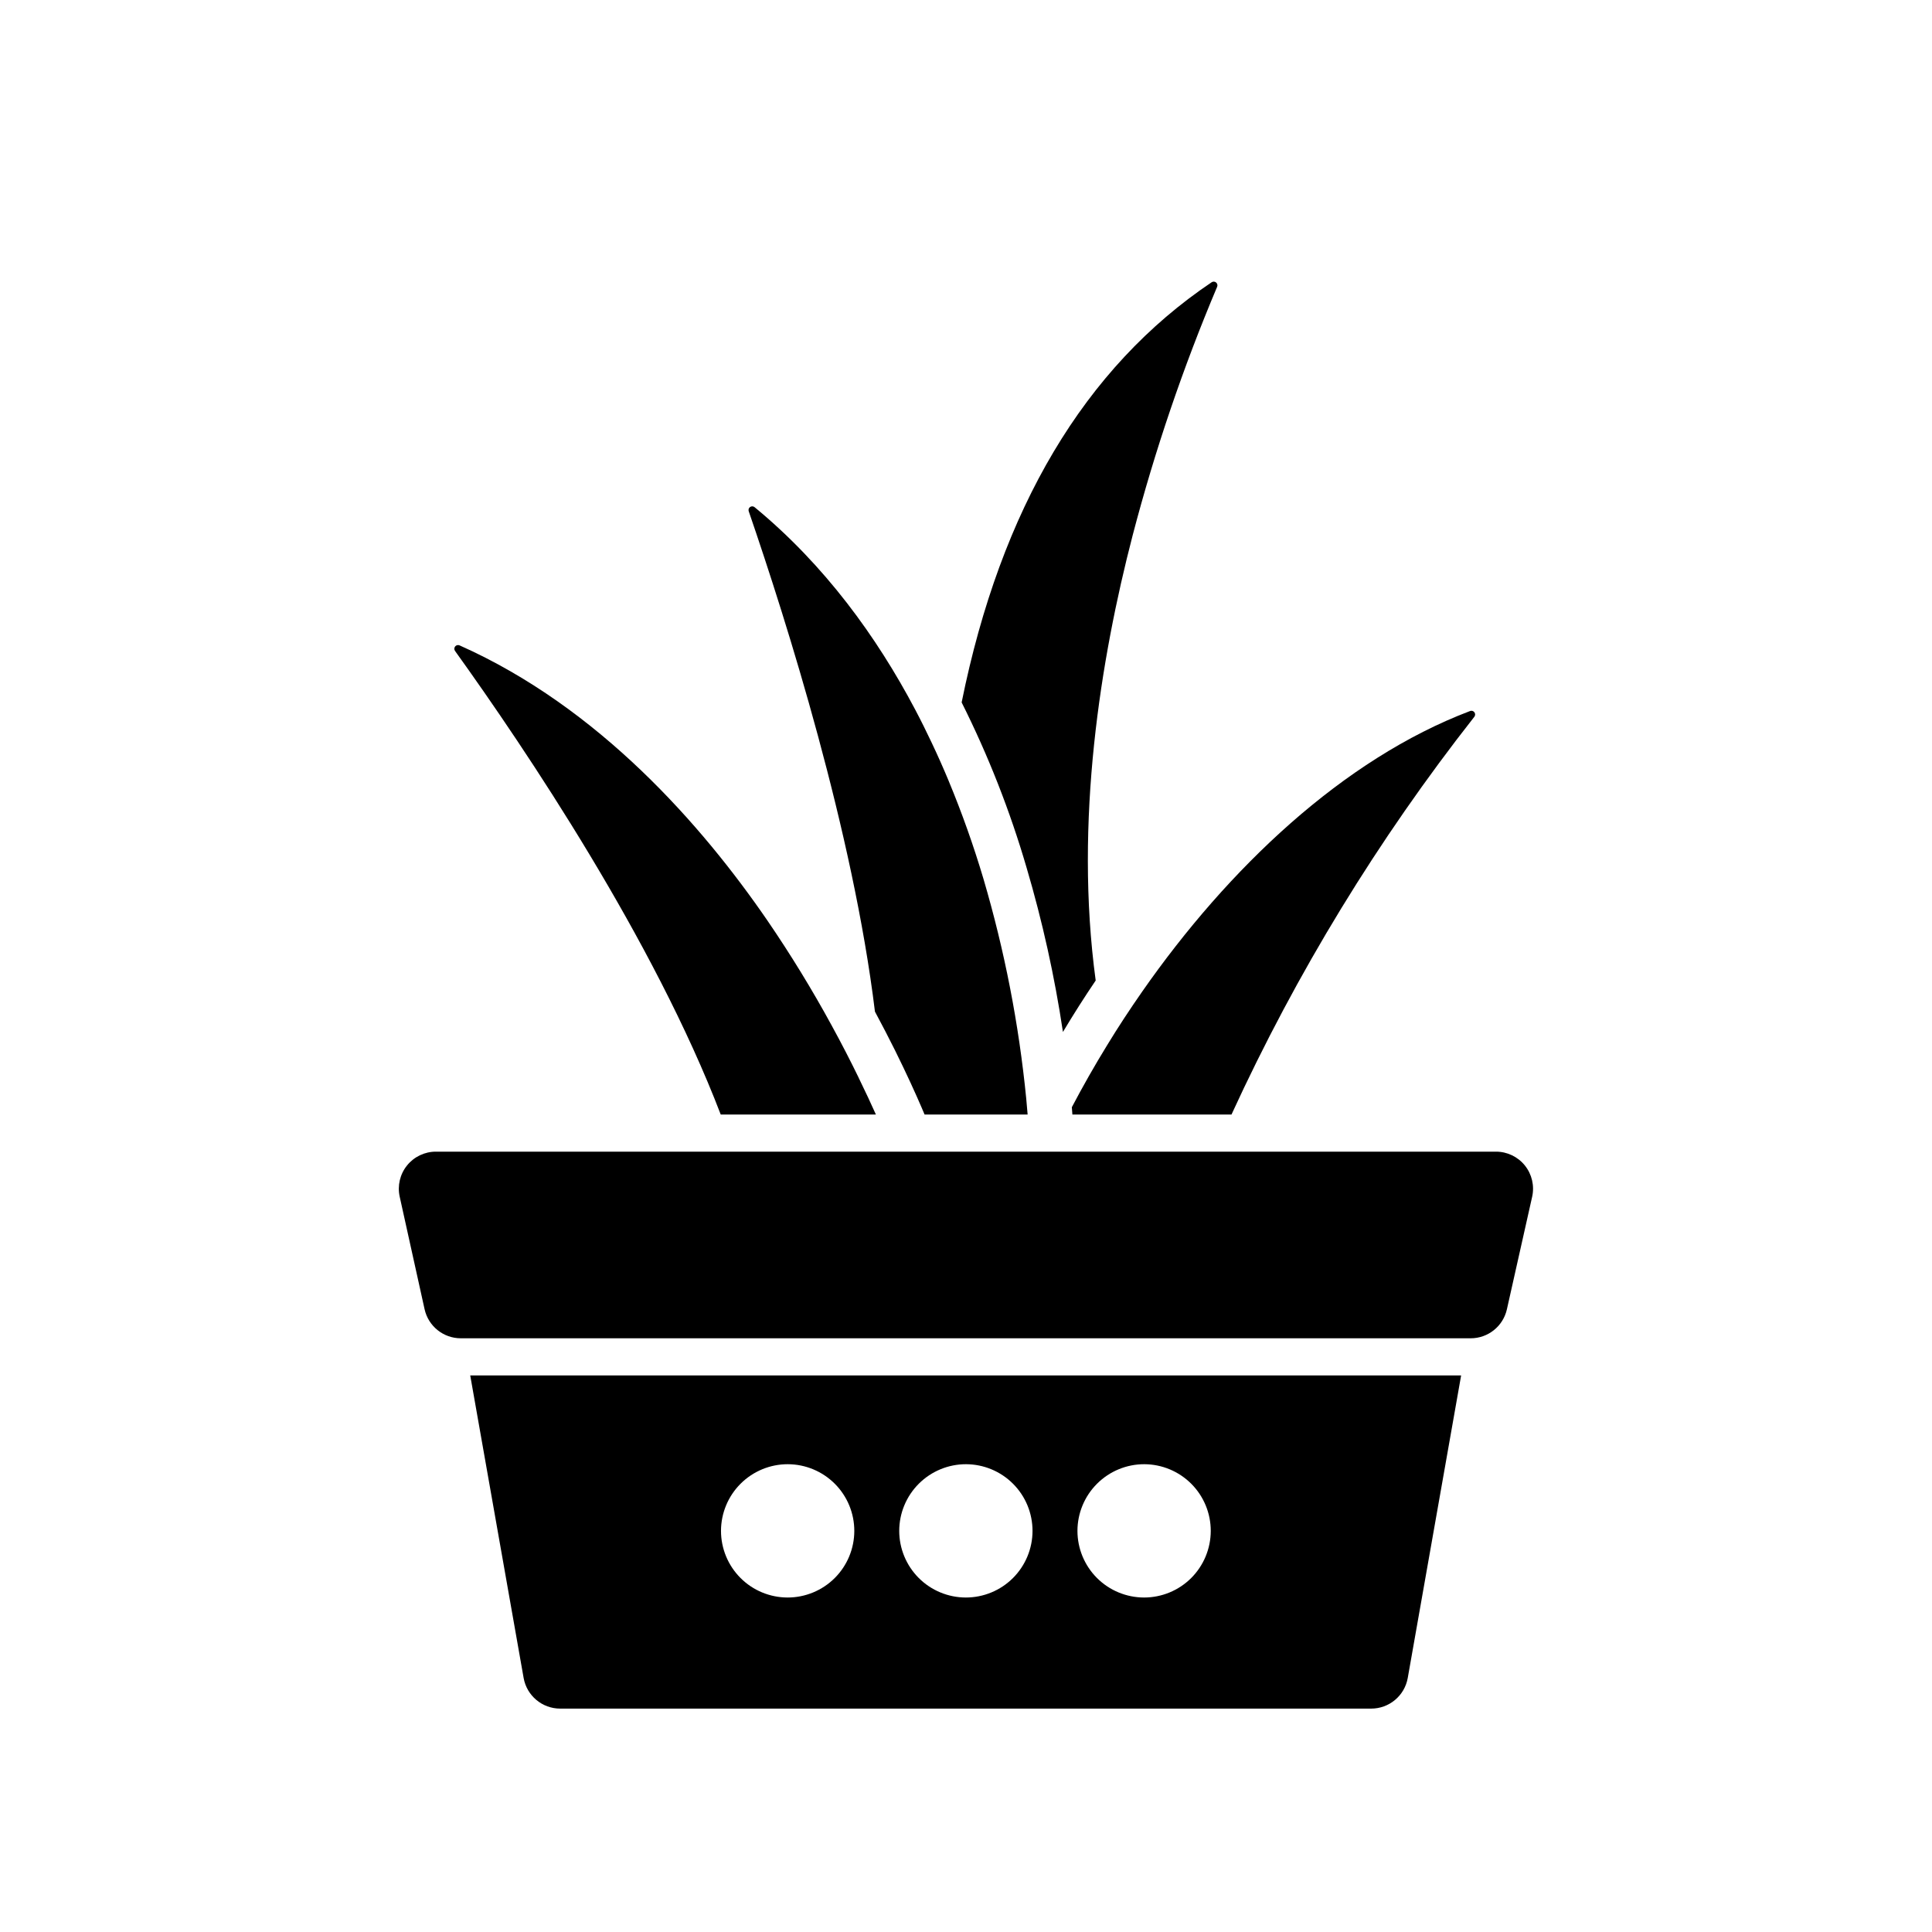 <?xml version="1.0" encoding="UTF-8"?>
<!-- Uploaded to: ICON Repo, www.svgrepo.com, Generator: ICON Repo Mixer Tools -->
<svg fill="#000000" width="800px" height="800px" version="1.1" viewBox="144 144 512 512" xmlns="http://www.w3.org/2000/svg">
 <g>
  <path d="m425.69 417.48c2.766-4.625 5.656-9.172 8.68-13.637-5.719-42.176 1.32-85.332 9.789-117.95 5.875-22.477 13.359-44.496 22.398-65.895 0.168-0.402 0.051-0.867-0.289-1.145-0.336-0.273-0.816-0.293-1.176-0.047-33.66 22.648-55.867 59.973-66.246 111.34 7.039 14.039 12.797 28.688 17.199 43.762 4.219 14.281 7.441 28.84 9.645 43.57z"/>
  <path d="m534.71 333.96c-25.523 32.48-47.121 67.855-64.352 105.4h-42.164c-0.039-0.621-0.09-1.258-0.148-1.93 2.894-5.512 6.023-11.02 9.379-16.48 1.445-2.383 2.953-4.754 4.488-7.106 1.566-2.383 3.164-4.746 4.801-7.094 22.801-32.668 53.203-61.551 86.867-74.32 0.414-0.164 0.887-0.027 1.152 0.332s0.254 0.852-0.023 1.199z"/>
  <path d="m416.33 439.36h-27.305c-0.207-0.492-0.422-0.992-0.648-1.516v-0.012c-1.75-4.074-4.133-9.32-7.144-15.391-1.605-3.227-3.394-6.699-5.363-10.352-5.781-47.473-23.312-103.12-33.449-132.6v0.004c-0.145-0.422 0.008-0.887 0.371-1.137 0.367-0.25 0.855-0.227 1.195 0.062 18.633 15.359 32.383 34.406 42.5 53.543 1.566 2.961 3.039 5.934 4.43 8.887 1.605 3.387 3.098 6.746 4.488 10.086h-0.004c3.535 8.508 6.617 17.195 9.242 26.027 5.586 18.984 9.375 38.457 11.316 58.152 0.145 1.527 0.266 2.941 0.371 4.242z"/>
  <path d="m376.12 439.36h-41.121c-17.66-46.121-51.543-96.582-70.41-122.85-0.262-0.363-0.25-0.855 0.035-1.203 0.285-0.344 0.77-0.457 1.176-0.27 36.898 16.418 64.254 47.676 81.598 72.957 6.133 8.965 11.805 18.234 17.004 27.77 2.727 4.981 5.106 9.633 7.144 13.824v0.02c1.777 3.633 3.305 6.91 4.574 9.754z"/>
  <path d="m540.43 449.2h-280.9c-2.977-0.004-5.797 1.34-7.664 3.66-1.867 2.316-2.582 5.359-1.945 8.266l6.598 29.836c1.004 4.504 4.996 7.703 9.609 7.699h267.61c4.606 0.004 8.594-3.184 9.605-7.676l6.695-29.836v0.004c0.648-2.91-0.062-5.957-1.93-8.285-1.867-2.324-4.691-3.672-7.672-3.668z"/>
  <path d="m282.77 588.69c0.84 4.695 4.922 8.109 9.691 8.109h214.91c4.773 0.004 8.859-3.414 9.695-8.109l14.148-80.188h-262.6zm164.48-56.66c4.68 0.016 9.164 1.887 12.469 5.203 3.301 3.316 5.152 7.812 5.144 12.492-0.012 4.684-1.879 9.168-5.191 12.477-3.316 3.305-7.809 5.16-12.488 5.156-4.684-0.008-9.172-1.867-12.48-5.18-3.309-3.312-5.168-7.805-5.168-12.484 0.008-4.691 1.875-9.188 5.199-12.5 3.32-3.312 7.824-5.172 12.516-5.164zm-47.23 0h-0.004c4.684 0.016 9.168 1.887 12.469 5.203 3.305 3.316 5.152 7.812 5.144 12.492-0.008 4.684-1.875 9.168-5.191 12.477-3.312 3.305-7.805 5.16-12.488 5.156-4.68-0.008-9.168-1.867-12.477-5.18s-5.168-7.805-5.168-12.484c0.004-4.691 1.875-9.188 5.195-12.5 3.324-3.312 7.824-5.172 12.516-5.164zm-47.23 0h-0.004c4.68 0.016 9.164 1.887 12.469 5.203 3.301 3.316 5.152 7.812 5.144 12.492-0.008 4.684-1.875 9.168-5.191 12.477-3.316 3.305-7.809 5.16-12.488 5.156-4.684-0.008-9.172-1.867-12.48-5.18-3.309-3.312-5.168-7.805-5.168-12.484 0.008-4.691 1.875-9.188 5.199-12.5 3.32-3.312 7.824-5.172 12.516-5.164z"/>
 </g>
</svg>